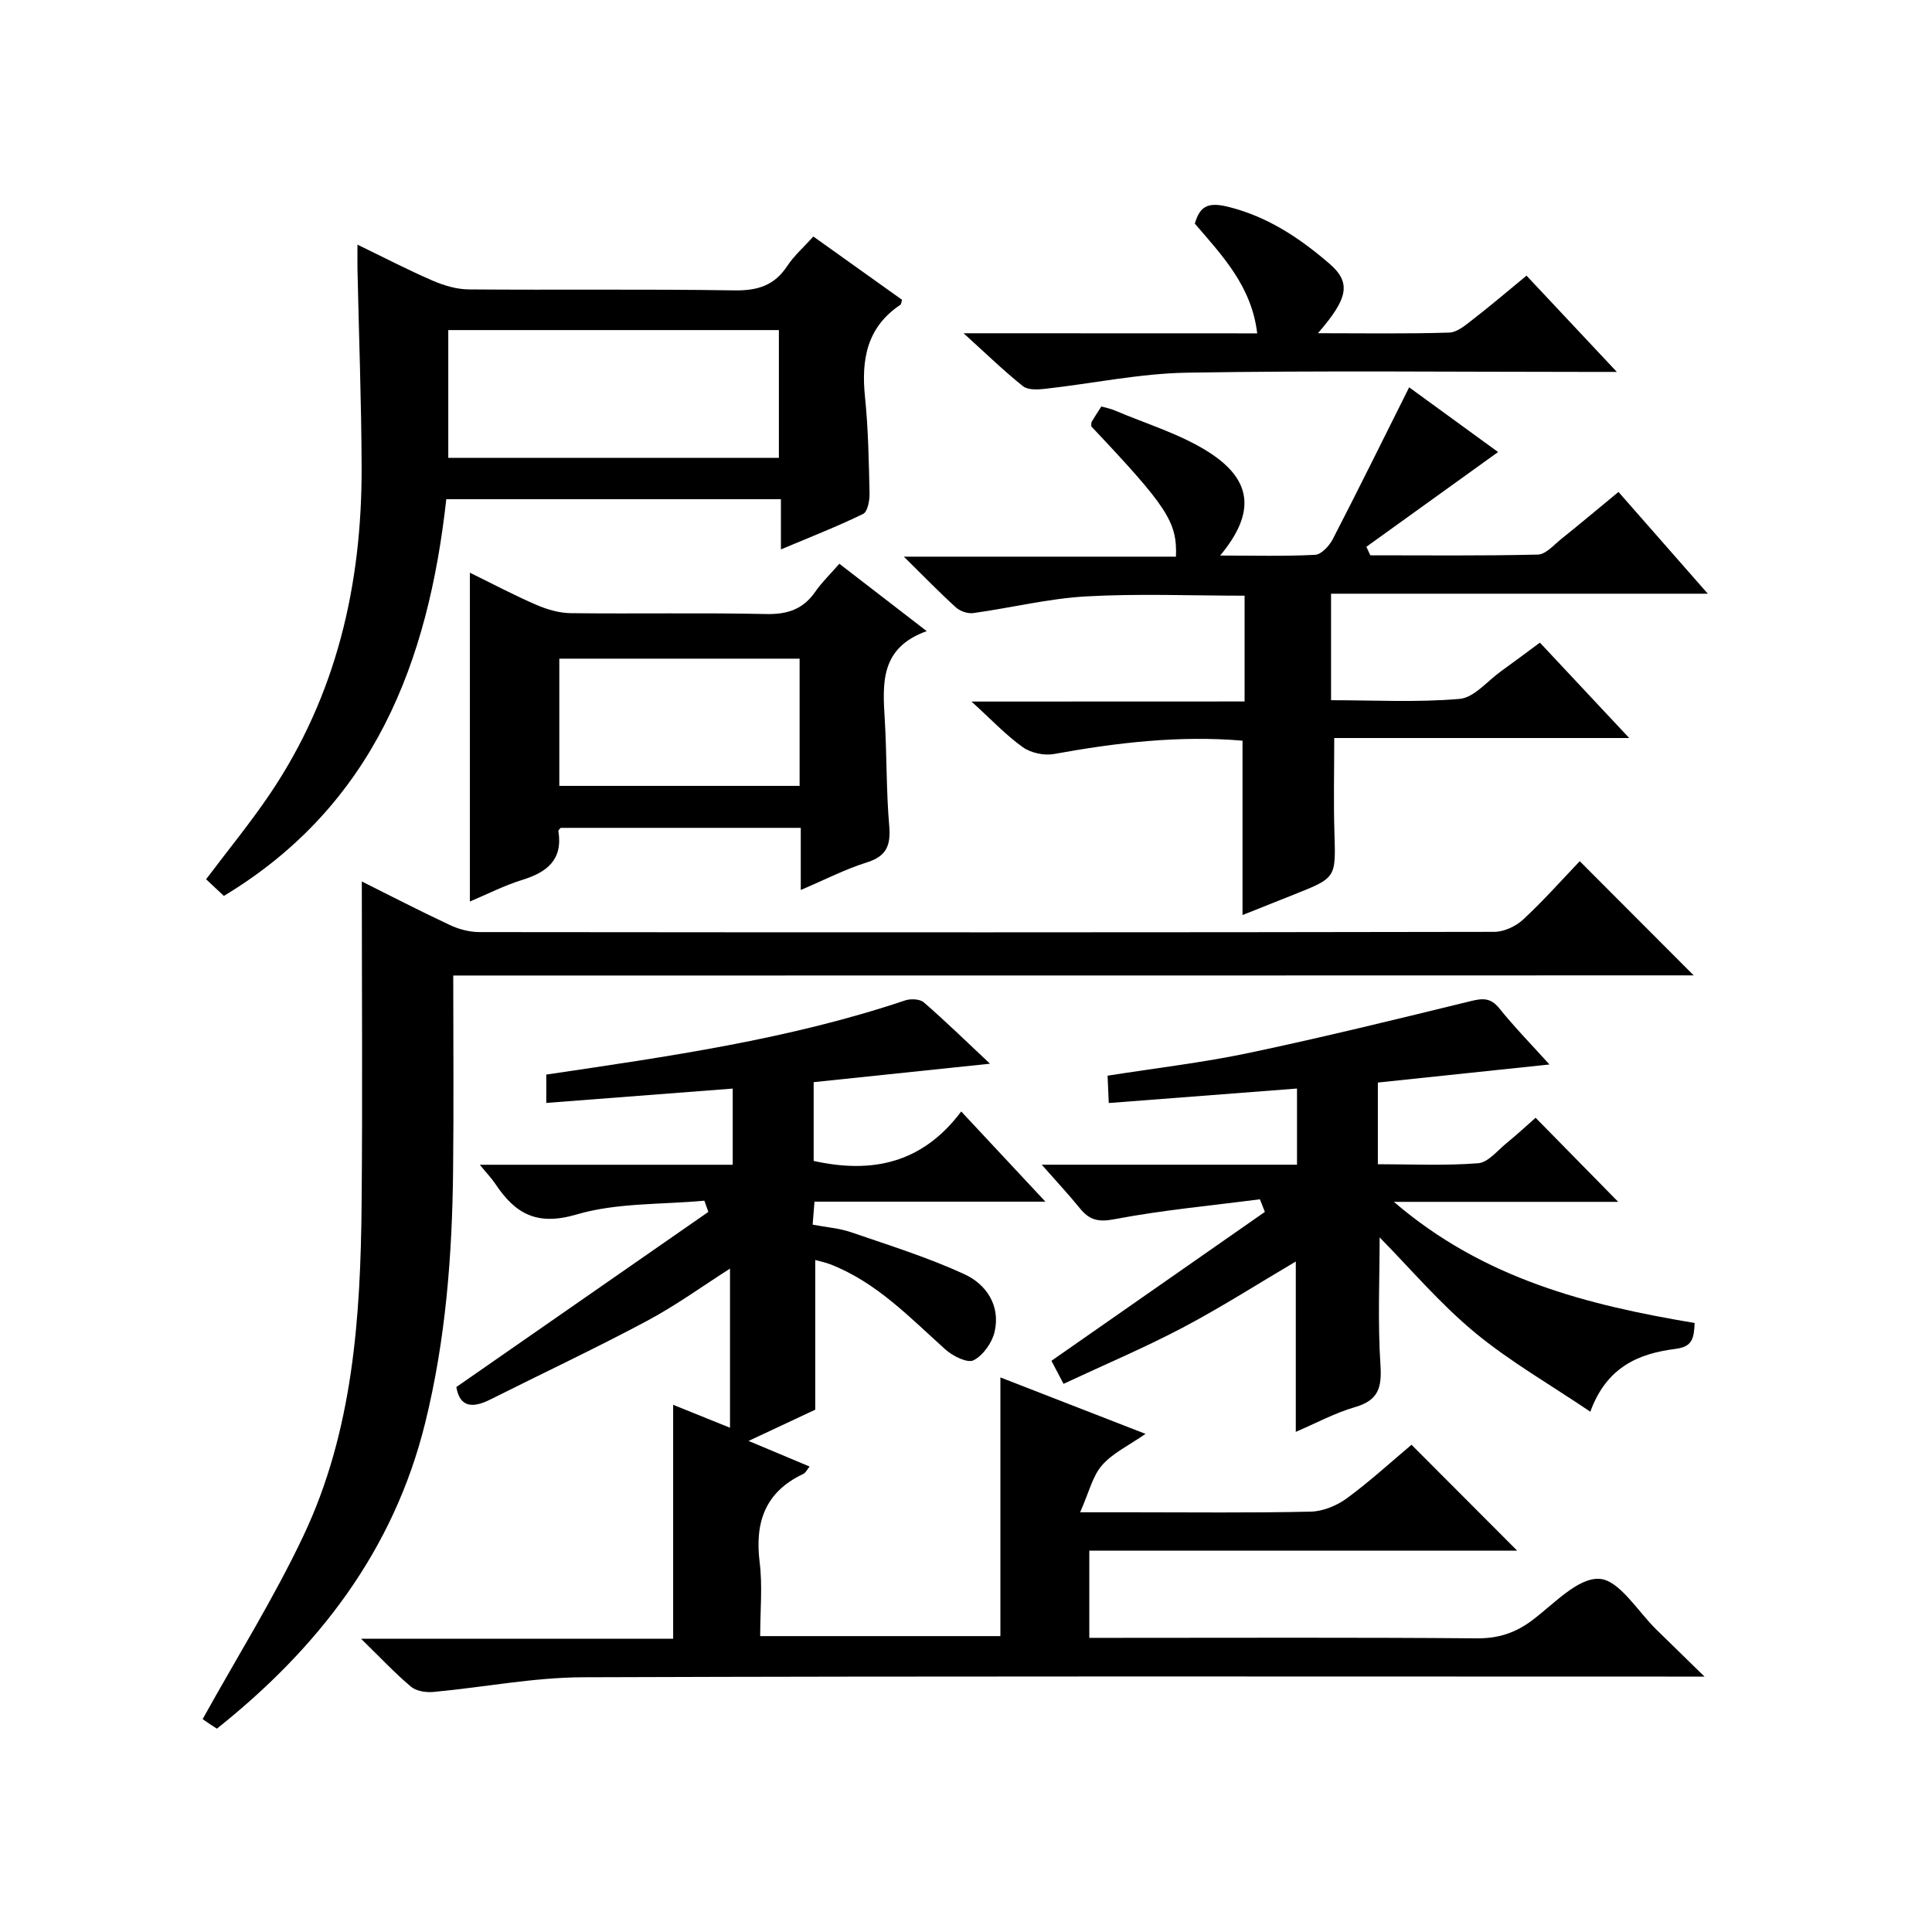 <?xml version="1.0" encoding="utf-8"?>
<svg version="1.1" id="ZDIC" xmlns="http://www.w3.org/2000/svg" xmlns:xlink="http://www.w3.org/1999/xlink" x="0px" y="0px"
	 viewBox="0 0 400 400" style="enable-background:new 0 0 400 400;" xml:space="preserve">

<g>
	
	<path d="M352.9,347.12c-3.74,0-5.74,0-7.73,0c-74.83,0-149.66-0.12-224.49,0.14c-10.31,0.04-20.62,2.09-30.94,3.04
		c-1.53,0.14-3.54-0.16-4.64-1.08c-3.3-2.77-6.27-5.95-10.34-9.93c22.36,0,43.49,0,64.61,0c0-16.44,0-32.18,0-48.44
		c3.59,1.45,7.17,2.89,11.77,4.75c0-11.41,0-22.08,0-32.95c-5.52,3.52-11.14,7.6-17.21,10.84c-10.65,5.69-21.6,10.83-32.39,16.25
		c-3.61,1.81-6.33,1.74-7.06-2.57c17.41-12.1,34.79-24.18,52.18-36.26c-0.28-0.77-0.55-1.55-0.83-2.32
		c-8.86,0.83-18.1,0.39-26.48,2.86c-8.22,2.42-12.69-0.18-16.78-6.32c-0.79-1.19-1.81-2.23-3.23-3.98c17.88,0,34.95,0,52.36,0
		c0-5.47,0-10.53,0-15.77c-12.83,0.99-25.55,1.96-38.6,2.97c0-2.42,0-4.13,0-5.87c25.23-3.74,50.24-7.27,74.31-15.36
		c1.14-0.38,3.04-0.3,3.86,0.41c4.49,3.9,8.76,8.06,13.7,12.7c-12.98,1.36-24.66,2.58-36.51,3.82c0,5.81,0,11.08,0,16.31
		c12.04,2.66,22.46,0.55,30.55-10.24c5.96,6.38,11.35,12.16,17.43,18.67c-16.38,0-31.9,0-47.81,0c-0.15,1.88-0.26,3.25-0.38,4.76
		c2.87,0.55,5.52,0.74,7.95,1.57c7.89,2.71,15.9,5.21,23.45,8.68c4.53,2.08,7.52,6.47,6.28,11.91c-0.52,2.27-2.37,4.9-4.36,5.92
		c-1.27,0.65-4.32-0.87-5.84-2.24c-7.42-6.66-14.32-13.97-23.91-17.66c-0.9-0.35-1.86-0.53-3.03-0.86c0,10.3,0,20.32,0,30.99
		c-3.88,1.82-8.46,3.96-13.81,6.47c4.6,1.93,8.51,3.57,12.64,5.3c-0.48,0.58-0.79,1.28-1.31,1.53c-7.89,3.72-10.07,10.01-9.03,18.31
		c0.61,4.9,0.11,9.94,0.11,15.27c16.8,0,33.21,0,49.73,0c0-17.61,0-35.33,0-53.56c9.5,3.7,19.22,7.48,30.05,11.69
		c-3.44,2.39-6.79,3.96-9.01,6.5c-1.97,2.26-2.7,5.61-4.53,9.73c4.7,0,7.47,0,10.24,0c12.5,0,25,0.15,37.5-0.13
		c2.54-0.06,5.41-1.24,7.49-2.77c4.81-3.53,9.22-7.59,13.38-11.08c7.43,7.45,14.63,14.67,21.88,21.93c-29.17,0-58.73,0-88.59,0
		c0,6.07,0,11.66,0,18.05c1.73,0,3.48,0,5.22,0c25,0,50-0.11,75,0.1c4.44,0.04,7.96-1.11,11.45-3.72c4.48-3.35,9.44-8.85,13.92-8.6
		c4.16,0.23,7.97,6.8,11.91,10.6C345.98,340.35,348.91,343.23,352.9,347.12z"/>
	<path d="M93.84,201.97c0,13.88,0.11,27.03-0.03,40.17c-0.18,17.69-1.52,35.26-5.8,52.53c-6.54,26.42-22.14,46.52-43.1,63.23
		c-1.01-0.66-1.84-1.17-2.63-1.74c-0.37-0.27-0.64-0.67-0.29-0.3c7.13-12.86,14.74-25.01,20.83-37.89
		c10.28-21.71,11.84-45.25,12.05-68.85c0.2-22.15,0.04-44.3,0.04-66.62c5.63,2.81,11.89,6.05,18.26,9.03
		c1.87,0.88,4.08,1.45,6.14,1.45c70.01,0.07,140.03,0.08,210.04-0.05c2.02,0,4.47-1.13,5.99-2.54c4.26-3.95,8.13-8.33,11.73-12.09
		c8.2,8.22,15.96,16,23.59,23.64C265.76,201.97,180.18,201.97,93.84,201.97z"/>
	<path d="M257.68,145.23c0-7.63,0-14.56,0-21.9c-11,0-21.94-0.46-32.82,0.15c-7.82,0.44-15.54,2.37-23.34,3.45
		c-1.14,0.16-2.72-0.37-3.58-1.15c-3.43-3.1-6.65-6.43-10.81-10.53c19.6,0,37.98,0,56.34,0c0.26-7.21-1.76-10.26-17.53-26.97
		c0.02-0.33-0.05-0.71,0.09-0.97c0.58-1,1.23-1.96,1.99-3.15c0.96,0.27,1.9,0.44,2.76,0.81c6.49,2.77,13.44,4.83,19.34,8.55
		c9.28,5.87,9.82,12.7,2.5,21.5c6.83,0,13.27,0.18,19.67-0.15c1.29-0.07,2.93-1.86,3.65-3.25c5.27-10.2,10.34-20.5,15.81-31.43
		c6.52,4.75,12.78,9.31,18.41,13.4c-9.1,6.55-18.19,13.08-27.27,19.62c0.27,0.59,0.55,1.17,0.82,1.76c11.56,0,23.13,0.13,34.69-0.15
		c1.64-0.04,3.31-2,4.83-3.22c3.88-3.11,7.68-6.3,11.86-9.75c6.06,6.91,11.93,13.59,18.49,21.07c-26.57,0-52.12,0-78,0
		c0,7.41,0,14.34,0,22.05c8.82,0,17.77,0.49,26.61-0.27c3-0.26,5.74-3.69,8.56-5.71c2.57-1.84,5.1-3.75,8.07-5.94
		c5.94,6.34,11.9,12.71,18.49,19.75c-20.91,0-40.96,0-61.07,0c0,6.85-0.16,13.25,0.04,19.64c0.28,9.28,0.39,9.28-8.29,12.73
		c-3.49,1.39-6.98,2.78-10.74,4.28c0-12.31,0-24.03,0-36.1c-13-1.12-26.02,0.39-39.03,2.76c-2.04,0.37-4.79-0.22-6.47-1.42
		c-3.5-2.5-6.49-5.7-10.61-9.44C220.56,145.23,238.99,145.23,257.68,145.23z"/>
	<path d="M260.85,248.3c-10.06,1.31-20.19,2.23-30.14,4.13c-3.43,0.66-5.23,0.1-7.18-2.32c-2.27-2.8-4.74-5.44-7.85-8.97
		c18.2,0,35.39,0,52.85,0c0-5.49,0-10.42,0-15.77c-12.94,0.99-25.77,1.98-38.97,3c-0.1-2.34-0.17-3.93-0.25-5.66
		c9.94-1.57,19.71-2.7,29.29-4.72c15.37-3.24,30.64-6.99,45.9-10.72c2.49-0.61,4.13-0.72,5.91,1.49c3.2,3.97,6.78,7.63,10.39,11.63
		c-12.04,1.27-23.59,2.48-35.53,3.74c0,5.5,0,10.9,0,16.91c6.89,0,13.85,0.33,20.75-0.2c2.07-0.16,4.02-2.64,5.92-4.19
		c2.19-1.78,4.26-3.71,5.99-5.23c5.9,6.01,11.65,11.86,17.1,17.41c-14.29,0-29.66,0-46.44,0c18.66,16.03,40.15,21.37,62.27,25.08
		c-0.15,3.25-0.48,4.93-4.01,5.37c-7.46,0.95-14.19,3.64-17.59,13c-8.34-5.64-16.67-10.4-23.95-16.43
		c-7.21-5.98-13.36-13.25-19.67-19.66c0,8.41-0.42,17.46,0.17,26.45c0.31,4.71-0.47,7.29-5.25,8.68c-4.19,1.22-8.12,3.35-12.28,5.13
		c0-12.08,0-23.48,0-35.27c-7.85,4.63-15.46,9.5-23.43,13.7c-7.87,4.15-16.11,7.63-24.66,11.63c-1.08-2.07-1.97-3.76-2.5-4.77
		c14.93-10.41,29.56-20.62,44.19-30.83C261.54,250.04,261.2,249.17,260.85,248.3z"/>
	<path d="M46.35,185.49c-1.22-1.14-2.4-2.25-3.68-3.45c4.52-6.01,9.15-11.64,13.21-17.65c13.8-20.44,19.07-43.38,18.99-67.72
		C74.82,83,74.3,69.34,74.01,55.68c-0.03-1.45,0-2.9,0-5.03c5.51,2.67,10.44,5.24,15.53,7.44c2.34,1.01,4.98,1.81,7.49,1.83
		c18.33,0.15,36.67-0.09,55,0.2c4.77,0.07,8.27-0.97,10.94-5.02c1.45-2.19,3.49-3.98,5.43-6.13c6.26,4.47,12.33,8.8,18.36,13.1
		c-0.16,0.5-0.16,0.9-0.34,1.03c-6.96,4.64-8.13,11.36-7.33,19.1c0.68,6.62,0.79,13.3,0.94,19.96c0.03,1.45-0.39,3.78-1.33,4.24
		c-5.3,2.59-10.81,4.73-17.02,7.35c0-3.92,0-7,0-10.4c-23.3,0-46.03,0-69.28,0C88.67,137,77.5,166.71,46.35,185.49z M161.26,68.34
		c-23.02,0-45.73,0-68.45,0c0,9.04,0,17.73,0,26.45c23.02,0,45.61,0,68.45,0C161.26,85.83,161.26,77.09,161.26,68.34z"/>
	<path d="M97.28,186.65c0-22.72,0-44.99,0-68.08c4.72,2.31,9.18,4.68,13.79,6.67c2.21,0.95,4.71,1.68,7.08,1.71
		c13.5,0.16,27-0.11,40.49,0.18c4.4,0.09,7.62-0.98,10.14-4.6c1.39-2,3.19-3.73,5-5.81c5.95,4.59,11.57,8.93,18.09,13.95
		c-9.67,3.45-9.14,10.81-8.69,18.29c0.44,7.31,0.29,14.67,0.92,21.96c0.34,4.03-0.47,6.33-4.62,7.63
		c-4.51,1.41-8.77,3.62-13.69,5.71c0-4.6,0-8.56,0-12.86c-16.79,0-33.21,0-49.7,0c-0.12,0.16-0.52,0.45-0.48,0.68
		c0.95,5.95-2.37,8.51-7.5,10.1C104.38,183.34,100.86,185.14,97.28,186.65z M165.55,136.37c-16.97,0-33.35,0-49.75,0
		c0,9.04,0,17.73,0,26.34c16.81,0,33.19,0,49.75,0C165.55,153.79,165.55,145.22,165.55,136.37z"/>
	<path d="M260.29,69.02c-1.15-9.74-7.18-16.04-12.91-22.72c1.02-3.59,2.71-4.5,6.79-3.51c8.21,2.01,14.85,6.45,21.02,11.75
		c4.6,3.96,4,7.17-2.33,14.45c9.37,0,18.27,0.15,27.16-0.13c1.71-0.05,3.5-1.62,5.02-2.8c3.55-2.74,6.96-5.66,11.01-8.99
		c6.03,6.42,11.94,12.73,18.7,19.93c-3.03,0-4.79,0-6.55,0c-27.49,0-54.99-0.3-82.47,0.16c-9.8,0.17-19.56,2.25-29.35,3.34
		c-1.52,0.17-3.55,0.28-4.58-0.54c-3.96-3.16-7.6-6.7-12.3-10.96C220.5,69.02,240.21,69.02,260.29,69.02z"/>
	
	
</g>
</svg>
